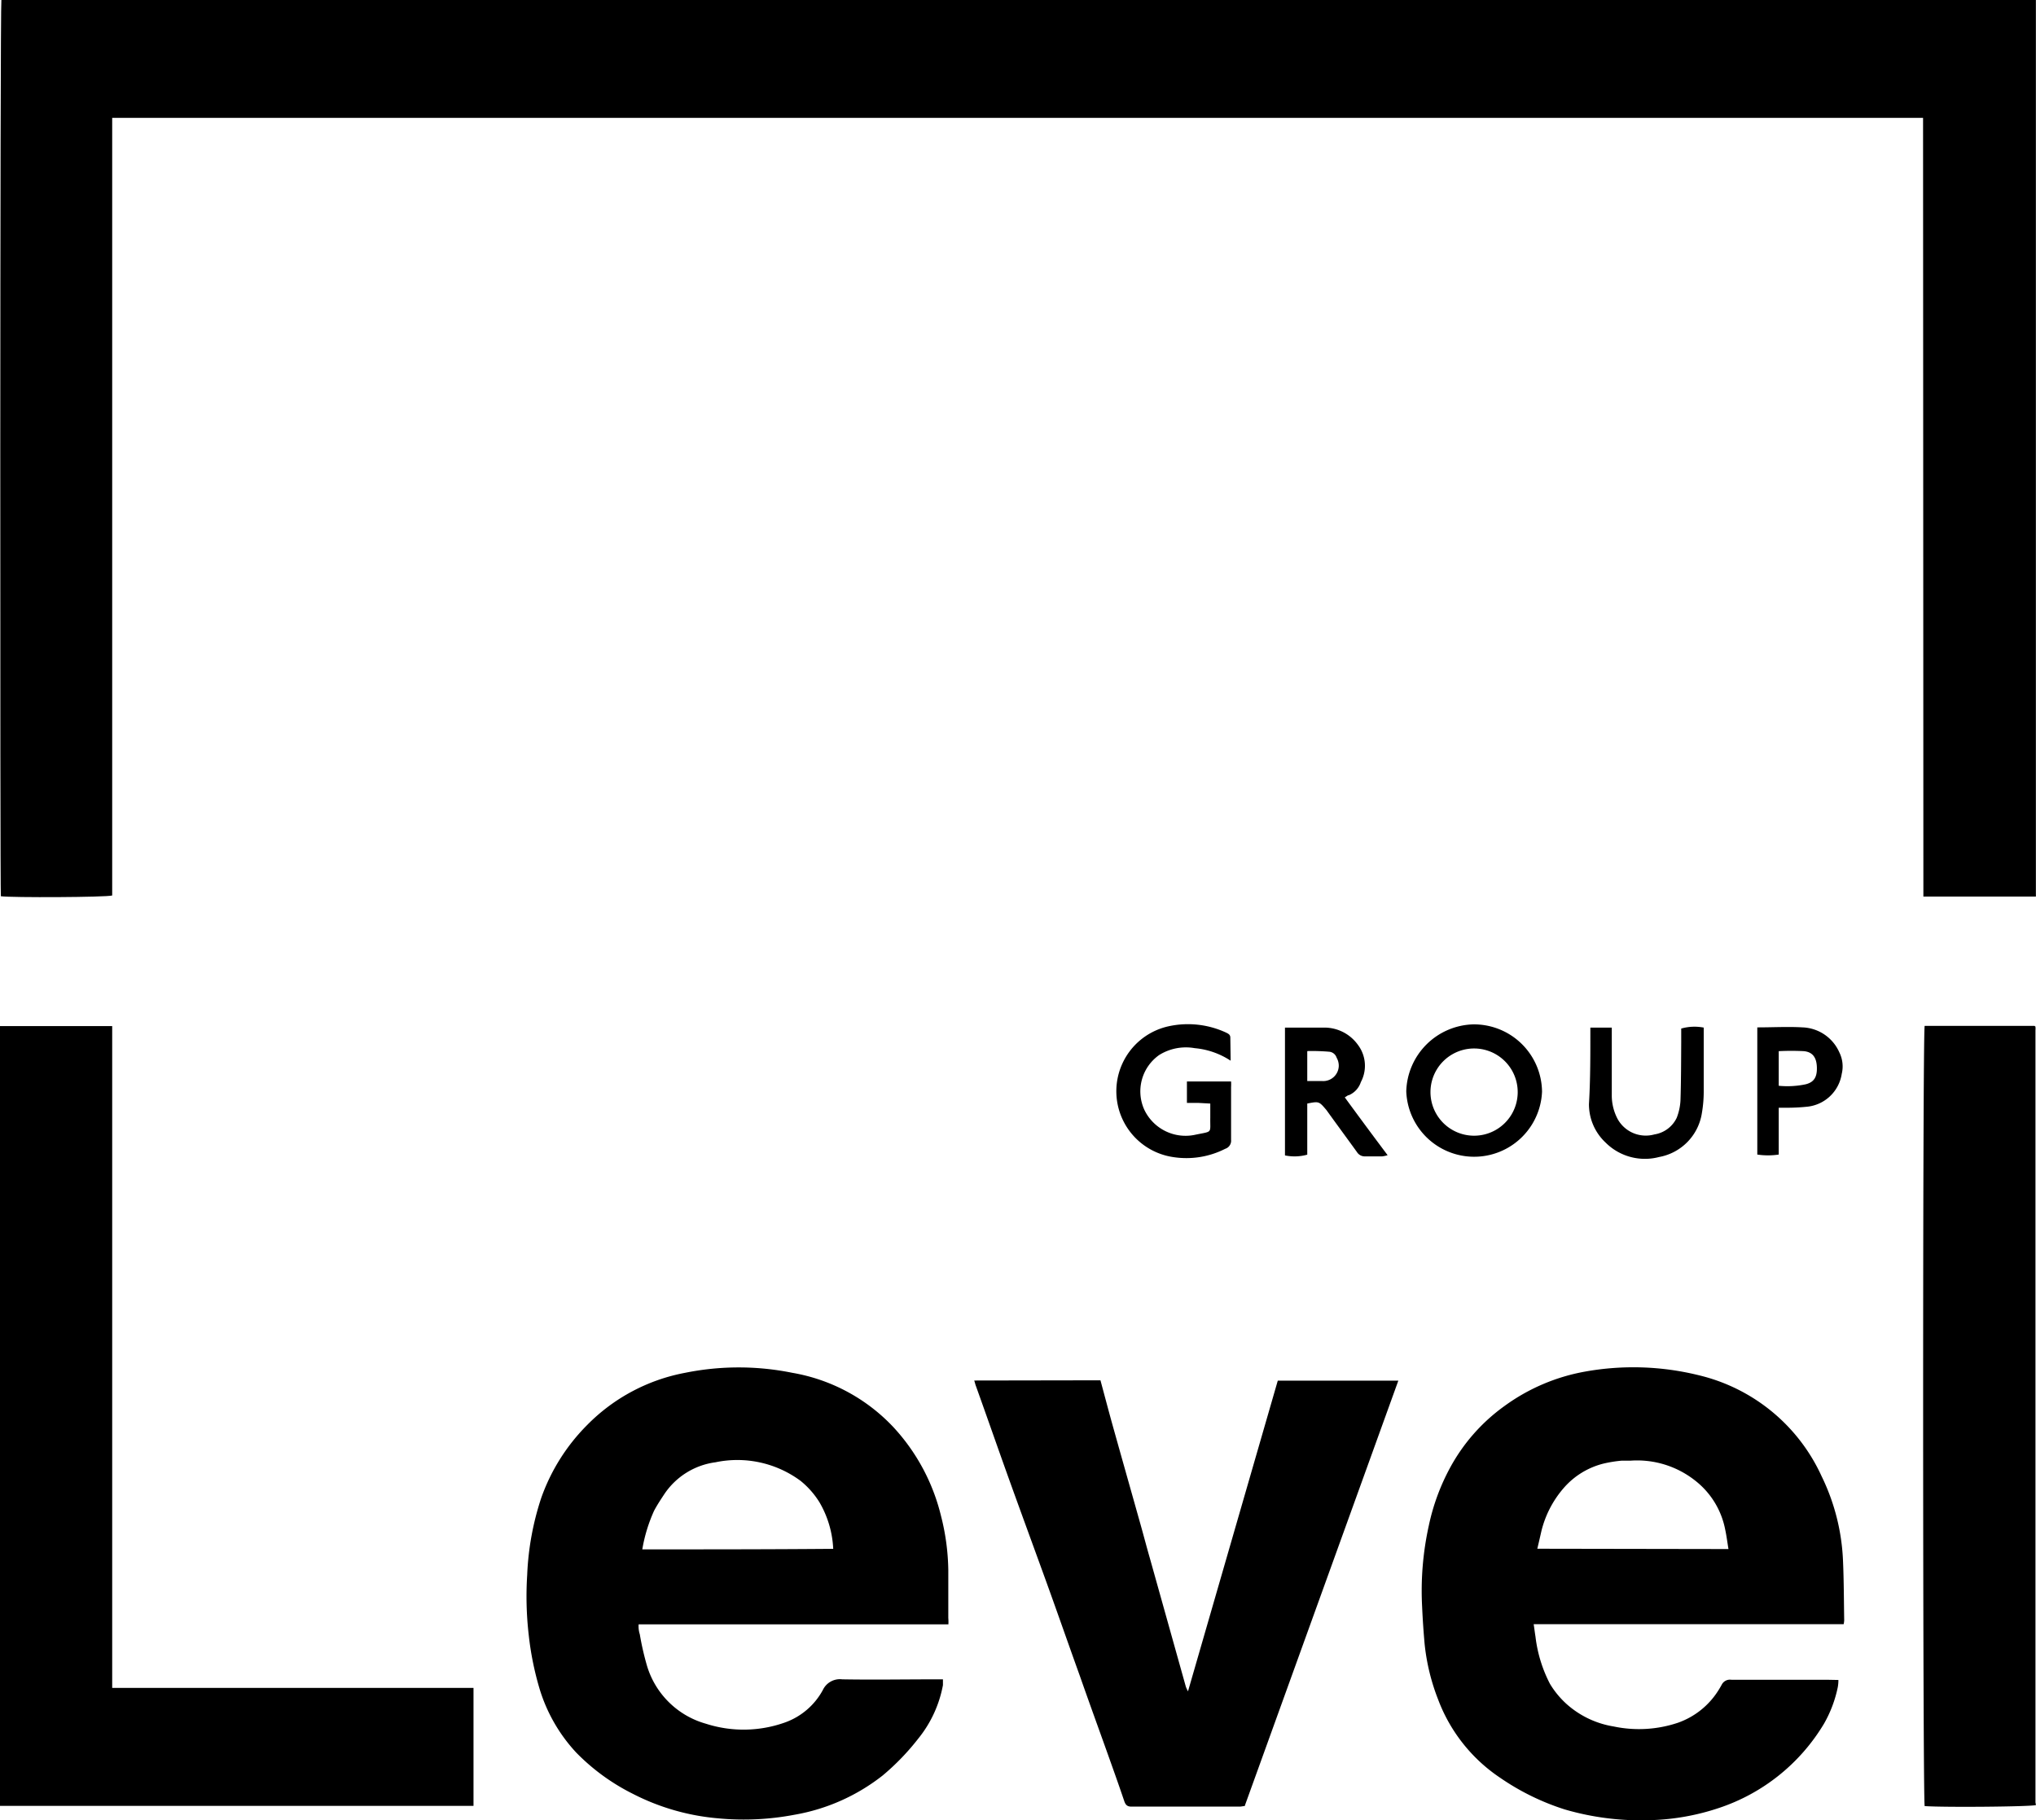 <?xml version="1.0" encoding="UTF-8"?> <svg xmlns="http://www.w3.org/2000/svg" id="Слой_1" data-name="Слой 1" viewBox="0 0 190.01 169.9"><title>Level-Group</title><path d="M179.47,11h-169V83.58c-.56.17-9.41.21-10.39.07C0,83,0,.78.13,0H190V83.68H179.5Z"></path><path d="M44.19,168.55H0V95.77H10.47v61.77H44.19Z"></path><path d="M88.51,151.61H59.6a2.48,2.48,0,0,0,.11.93,26,26,0,0,0,.69,3,8,8,0,0,0,5.47,5.34,11.49,11.49,0,0,0,7.46-.14,6.51,6.51,0,0,0,3.46-3,1.76,1.76,0,0,1,1.81-1c2.9.05,5.81,0,8.72,0H88v.54a11.14,11.14,0,0,1-2.31,5,22.38,22.38,0,0,1-3.31,3.43,18.37,18.37,0,0,1-8.24,3.67,25.29,25.29,0,0,1-7.16.33,21.37,21.37,0,0,1-7.93-2.29,19.63,19.63,0,0,1-5.28-3.85,15.19,15.19,0,0,1-3.43-6,28.39,28.39,0,0,1-1-5A31.52,31.52,0,0,1,49.2,147a26.22,26.22,0,0,1,1.31-7.19A18.23,18.23,0,0,1,54.8,133a17.29,17.29,0,0,1,9.14-4.87,25.13,25.13,0,0,1,10,0,16.86,16.86,0,0,1,9.49,5.13,18.65,18.65,0,0,1,4.37,8.15,21.56,21.56,0,0,1,.7,5.12V151A4.7,4.7,0,0,1,88.51,151.61Zm-28.57-7c6,0,11.91,0,17.82-.05a9.48,9.48,0,0,0-1.28-4.34,8,8,0,0,0-1.76-2,9.92,9.92,0,0,0-7.94-1.74,6.82,6.82,0,0,0-4.8,3c-.33.5-.66,1-.94,1.53a14.64,14.64,0,0,0-1.1,3.61Z"></path><path d="M171.57,156.8a3.82,3.82,0,0,1-.06.68,11.54,11.54,0,0,1-1.29,3.41,18.07,18.07,0,0,1-9.84,7.87,22,22,0,0,1-6.23,1.12,25.39,25.39,0,0,1-8.13-1,22.76,22.76,0,0,1-6-2.94,15.22,15.22,0,0,1-5.8-7.3,19.7,19.7,0,0,1-1.27-5.23c-.1-1.14-.18-2.29-.23-3.44a28.22,28.22,0,0,1,.62-7.56,20,20,0,0,1,2-5.44,17.11,17.11,0,0,1,5.08-5.75,18.19,18.19,0,0,1,7.49-3.2,25.45,25.45,0,0,1,10.64.34A16.9,16.9,0,0,1,170,137.78a19.81,19.81,0,0,1,2,7.92c.08,1.84.08,3.69.11,5.53a2.23,2.23,0,0,1-.05.36H143.13c.07.45.11.81.17,1.17a12.79,12.79,0,0,0,1.35,4.4,8.29,8.29,0,0,0,1.58,1.91,8.67,8.67,0,0,0,4.37,2.07,11.43,11.43,0,0,0,6-.35,7.33,7.33,0,0,0,3.8-3.07c.1-.16.19-.31.28-.48a.86.86,0,0,1,.9-.46h8.92Zm-10.26-12.22c-.11-.66-.18-1.23-.3-1.79a7.63,7.63,0,0,0-2.77-4.57,8.73,8.73,0,0,0-6.06-1.89h-.83a12.13,12.13,0,0,0-1.69.27,7.23,7.23,0,0,0-3.75,2.31,9.62,9.62,0,0,0-2.06,4c-.12.53-.24,1.05-.38,1.64Z"></path><path d="M190,168.48c-.64.15-8.58.22-10.38.09-.18-.59-.2-72.1,0-72.82h10.25l.09.07v.05a1.28,1.28,0,0,1,0,.27v72.09A2.09,2.09,0,0,1,190,168.48Z"></path><path d="M102.7,128.83c.4,1.48.78,2.93,1.18,4.36.87,3.11,1.75,6.21,2.62,9.31.28,1,.54,2,.81,2.93l3.36,12a3.36,3.36,0,0,0,.2.43l8.38-29H130.5l-14.34,39.71c-.16,0-.31.05-.47.05h-10.1c-.4,0-.55-.17-.67-.52-.53-1.57-1.09-3.13-1.65-4.7-.83-2.32-1.67-4.63-2.5-7-1.08-3-2.15-6.08-3.25-9.11s-2.19-6-3.27-9-2.12-6-3.17-8.92c-.06-.15-.09-.31-.16-.52Z"></path><path d="M143.91,101.9a6.34,6.34,0,0,1-12.67-.05,6.43,6.43,0,0,1,6.23-6.24,6.35,6.35,0,0,1,6.44,6.26Zm-6.39,4.1a4.07,4.07,0,1,0,.1-8.14h0a4.07,4.07,0,0,0-.1,8.14Z"></path><path d="M114.85,99a7.28,7.28,0,0,0-3.35-1.17,4.72,4.72,0,0,0-3.32.64,4.15,4.15,0,0,0-1.39,5.1,4.26,4.26,0,0,0,4.81,2.33c1.61-.33,1.32-.1,1.35-1.58V103l-1.1-.06h-1.08v-2h4.12a4.69,4.69,0,0,1,0,.53v4.91a.79.79,0,0,1-.54.84,8,8,0,0,1-4.9.77A6.21,6.21,0,0,1,109,95.8a8.46,8.46,0,0,1,5.41.57c.22.11.41.19.41.48Z"></path><path d="M122,103v4.77a4.43,4.43,0,0,1-2.08.07V95.91h3.65a3.85,3.85,0,0,1,3.15,1.6A3.24,3.24,0,0,1,127,101a2,2,0,0,1-1.12,1.22c-.11,0-.2.11-.38.2,1.36,1.86,2.64,3.59,4,5.4a3.1,3.1,0,0,1-.51.11h-1.59a.85.85,0,0,1-.76-.4c-.94-1.3-1.9-2.6-2.84-3.91C123.1,102.79,123.1,102.78,122,103Zm0-4.86v2.76h1.42a1.45,1.45,0,0,0,1.52-1.38,1.49,1.49,0,0,0-.2-.8.8.8,0,0,0-.72-.56,19,19,0,0,0-2-.06Z"></path><path d="M148.42,95.91h2v6.28a4.69,4.69,0,0,0,.55,2.26,3,3,0,0,0,3.43,1.43,2.78,2.78,0,0,0,2.08-1.55,5.21,5.21,0,0,0,.35-1.61c.06-1.84.06-3.68.07-5.53V96a4.52,4.52,0,0,1,2.1-.09v5.91a11.85,11.85,0,0,1-.17,2.06,4.93,4.93,0,0,1-4,4.11,5.19,5.19,0,0,1-5-1.36,4.88,4.88,0,0,1-1.54-3.59C148.43,100.71,148.42,98.37,148.42,95.91Z"></path><path d="M164,95.89c1.47,0,2.86-.08,4.23,0a3.91,3.91,0,0,1,3.43,2.34,2.94,2.94,0,0,1,.22,2,3.64,3.64,0,0,1-3.29,3.07,17.73,17.73,0,0,1-1.79.09H166v4.37a6.7,6.7,0,0,1-2,0Zm2,5.45a8.26,8.26,0,0,0,2.48-.13c.81-.19,1.11-.67,1.08-1.6s-.41-1.42-1.21-1.5a23,23,0,0,0-2.35,0Z"></path></svg> 